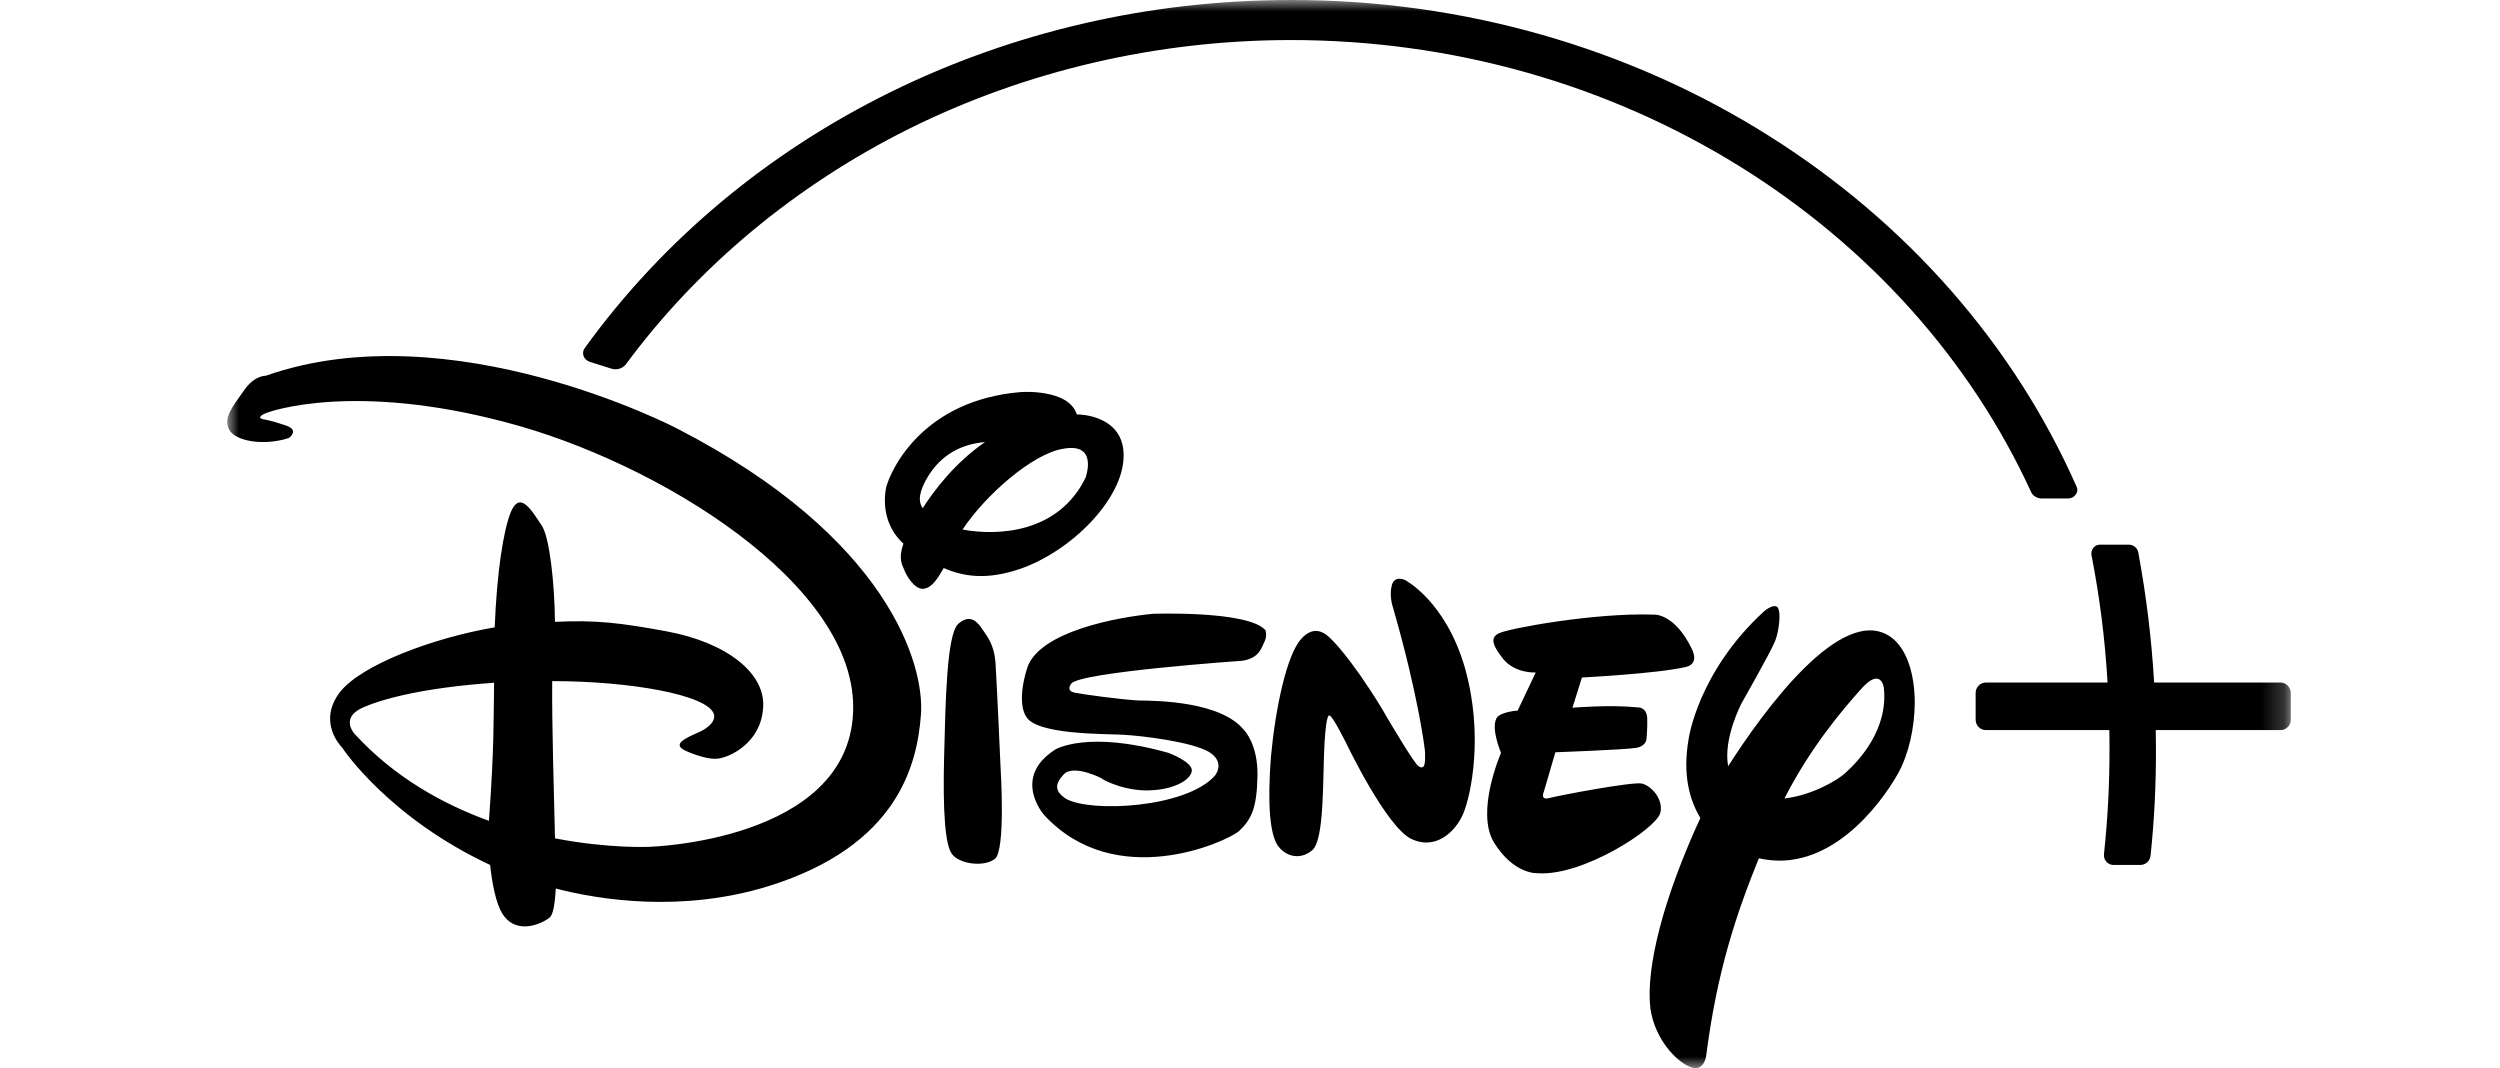 <?xml version="1.0" encoding="UTF-8" standalone="no"?>
<svg
   width="110"
   height="47"
   viewBox="0 0 110 47"
   fill="none"
   version="1.1"
   id="svg3"
   xmlns="http://www.w3.org/2000/svg"
   xmlns:svg="http://www.w3.org/2000/svg">
  <defs
     id="defs3" />
  <mask
     id="mask0_1_6"
     style="mask-type:luminance"
     maskUnits="userSpaceOnUse"
     x="10"
     y="0"
     width="91"
     height="47">
    <path
       d="M100.795 0H10V47H100.795V0Z"
       fill="white"
       id="path1" />
  </mask>
  <g
     mask="url(#mask0_1_6)"
     id="g3">
    <path
       d="M74.169 29.349C72.913 29.642 69.605 29.81 69.605 29.81L69.187 31.14C69.187 31.14 70.836 30.998 72.04 31.124C72.04 31.124 72.433 31.078 72.478 31.576C72.495 32.035 72.443 32.534 72.443 32.534C72.443 32.534 72.417 32.834 71.997 32.905C71.543 32.986 68.436 33.101 68.436 33.101L67.931 34.829C67.931 34.829 67.748 35.229 68.166 35.114C68.558 35.007 71.814 34.387 72.242 34.475C72.696 34.59 73.202 35.202 73.053 35.769C72.879 36.461 69.631 38.572 67.652 38.421C67.652 38.421 66.614 38.493 65.732 37.065C64.912 35.707 66.045 33.126 66.045 33.126C66.045 33.126 65.531 31.921 65.905 31.521C65.905 31.521 66.132 31.317 66.778 31.265L67.572 29.588C67.572 29.588 66.664 29.65 66.124 28.976C65.619 28.329 65.583 28.035 65.967 27.859C66.378 27.654 70.157 26.953 72.757 27.043C72.757 27.043 73.665 26.953 74.44 28.55C74.432 28.55 74.816 29.198 74.169 29.349ZM64.388 35.788C64.055 36.586 63.175 37.437 62.084 36.905C61.001 36.373 59.282 32.798 59.282 32.798C59.282 32.798 58.627 31.468 58.506 31.495C58.506 31.495 58.366 31.238 58.279 32.692C58.191 34.146 58.295 36.975 57.729 37.419C57.188 37.863 56.534 37.686 56.194 37.162C55.887 36.648 55.756 35.423 55.923 33.276C56.124 31.132 56.612 28.843 57.241 28.124C57.868 27.415 58.376 27.929 58.567 28.116C58.567 28.116 59.404 28.887 60.791 31.158L61.035 31.576C61.035 31.576 62.293 33.72 62.424 33.712C62.424 33.712 62.528 33.811 62.615 33.739C62.746 33.704 62.695 33.012 62.695 33.012C62.695 33.012 62.432 30.678 61.289 26.724C61.289 26.724 61.115 26.227 61.237 25.766C61.351 25.294 61.813 25.517 61.813 25.517C61.813 25.517 63.593 26.422 64.45 29.365C65.296 32.337 64.719 34.991 64.388 35.788ZM55.644 28.222C55.495 28.524 55.407 28.959 54.656 29.074C54.656 29.074 47.474 29.57 47.133 30.084C47.133 30.084 46.882 30.387 47.274 30.475C47.667 30.555 49.29 30.776 50.076 30.821C50.913 30.83 53.74 30.857 54.754 32.142C54.754 32.142 55.355 32.754 55.329 34.138C55.304 35.558 55.059 36.053 54.519 36.568C53.951 37.047 49.081 39.264 45.94 35.859C45.94 35.859 44.49 34.218 46.436 32.977C46.436 32.977 47.842 32.116 51.411 33.126C51.411 33.126 52.493 33.525 52.44 33.925C52.38 34.351 51.55 34.802 50.347 34.777C49.176 34.74 48.321 34.174 48.487 34.263C48.645 34.324 47.231 33.57 46.795 34.085C46.357 34.555 46.462 34.847 46.892 35.14C47.981 35.77 52.197 35.549 53.454 34.13C53.454 34.13 53.951 33.552 53.191 33.082C52.432 32.64 50.259 32.373 49.413 32.329C48.602 32.284 45.582 32.337 45.146 31.521C45.146 31.521 44.708 30.971 45.19 29.409C45.695 27.779 49.21 27.15 50.73 27.007C50.73 27.007 54.911 26.857 55.678 27.726C55.67 27.726 55.775 27.929 55.644 28.222ZM43.775 37.792C43.268 38.174 42.195 38.005 41.89 37.58C41.585 37.198 41.48 35.681 41.541 33.304C41.601 30.901 41.654 27.921 42.161 27.451C42.702 26.972 43.033 27.389 43.242 27.716C43.469 28.035 43.74 28.391 43.801 29.144C43.853 29.897 44.029 33.855 44.029 33.855C44.029 33.855 44.255 37.419 43.775 37.792ZM44.865 25.038C43.39 25.535 42.378 25.365 41.524 24.993C41.147 25.66 40.93 25.863 40.641 25.907C40.223 25.951 39.847 25.268 39.777 25.047C39.708 24.879 39.508 24.595 39.752 23.921C38.915 23.158 38.853 22.13 38.993 21.437C39.204 20.64 40.616 17.606 44.919 17.251C44.919 17.251 47.022 17.092 47.38 18.236H47.44C47.44 18.236 49.483 18.244 49.439 20.09C49.413 21.943 47.167 24.248 44.865 25.038ZM40.851 20.932C40.414 21.642 40.397 22.068 40.599 22.359C41.095 21.59 42.003 20.373 43.34 19.451C42.308 19.54 41.444 19.992 40.851 20.932ZM46.795 19.743C45.442 19.947 43.348 21.793 42.352 23.301C43.879 23.584 46.576 23.478 47.772 21.003C47.762 21.003 48.34 19.469 46.795 19.743ZM83.516 34.031C82.706 35.469 80.428 38.465 77.389 37.764C76.388 40.24 75.549 42.732 75.069 46.475C75.069 46.475 74.964 47.202 74.372 46.945C73.787 46.732 72.809 45.739 72.616 44.365C72.407 42.555 73.202 39.495 74.816 35.991C74.346 35.211 74.022 34.092 74.301 32.505C74.301 32.505 74.711 29.561 77.616 26.901C77.616 26.901 77.967 26.59 78.168 26.688C78.395 26.786 78.289 27.744 78.106 28.204C77.923 28.666 76.623 30.955 76.623 30.955C76.623 30.955 75.812 32.497 76.039 33.712C77.565 31.327 81.038 26.511 83.194 28.027C83.919 28.551 84.249 29.694 84.249 30.927C84.241 32.018 83.989 33.17 83.516 34.031ZM82.887 30.253C82.887 30.253 82.766 29.303 81.858 30.351C81.073 31.228 79.659 32.889 78.516 35.132C79.711 34.997 80.864 34.333 81.213 33.995C81.78 33.481 83.098 32.098 82.887 30.253ZM40.52 31.46C40.355 33.605 39.542 37.216 33.791 38.998C29.996 40.16 26.409 39.602 24.454 39.096C24.41 39.885 24.324 40.222 24.201 40.356C24.036 40.524 22.795 41.251 22.116 40.222C21.809 39.734 21.652 38.847 21.565 38.058C17.168 36.001 15.144 33.038 15.063 32.905C14.967 32.806 13.964 31.743 14.967 30.439C15.911 29.26 18.991 28.081 21.766 27.602C21.863 25.188 22.142 23.371 22.473 22.538C22.875 21.571 23.381 22.439 23.818 23.096C24.183 23.584 24.402 25.686 24.418 27.361C26.234 27.273 27.308 27.407 29.331 27.779C31.967 28.266 33.73 29.632 33.574 31.184C33.461 32.71 32.082 33.339 31.557 33.383C31.007 33.429 30.153 33.029 30.153 33.029C29.569 32.745 30.109 32.497 30.816 32.187C31.583 31.805 31.41 31.415 31.41 31.415C31.121 30.564 27.7 29.969 24.297 29.969C24.28 31.877 24.376 35.042 24.42 36.887C26.802 37.349 28.582 37.26 28.582 37.26C28.582 37.26 37.272 37.011 37.535 31.371C37.806 25.722 28.87 20.302 22.263 18.582C15.666 16.825 11.931 18.05 11.608 18.218C11.259 18.395 11.582 18.448 11.582 18.448C11.582 18.448 11.939 18.501 12.56 18.715C13.215 18.927 12.707 19.273 12.707 19.273C11.582 19.638 10.317 19.407 10.072 18.883C9.829 18.359 10.238 17.889 10.71 17.216C11.18 16.506 11.695 16.533 11.695 16.533C19.857 13.658 29.796 18.857 29.796 18.857C39.108 23.654 40.695 29.278 40.52 31.46ZM15.893 31.166C14.969 31.628 15.604 32.293 15.604 32.293C17.341 34.192 19.48 35.379 21.513 36.116C21.75 32.843 21.714 31.69 21.74 30.041C18.564 30.262 16.73 30.776 15.893 31.166ZM100.795 30.493V31.664C100.796 31.724 100.784 31.784 100.762 31.84C100.739 31.896 100.706 31.947 100.664 31.99C100.621 32.033 100.571 32.066 100.516 32.089C100.461 32.113 100.401 32.124 100.341 32.124H94.853C94.853 32.419 94.861 32.674 94.861 32.913C94.869 34.493 94.79 36.071 94.626 37.642C94.615 37.754 94.564 37.859 94.482 37.936C94.4 38.013 94.292 38.056 94.18 38.058H92.993C92.934 38.058 92.875 38.045 92.82 38.02C92.766 37.995 92.717 37.959 92.678 37.913C92.638 37.869 92.608 37.815 92.591 37.758C92.573 37.7 92.568 37.639 92.575 37.58C92.741 35.999 92.818 34.608 92.818 32.913C92.818 32.666 92.818 32.409 92.81 32.124H87.382C87.322 32.124 87.263 32.113 87.208 32.089C87.152 32.066 87.102 32.033 87.06 31.99C87.017 31.947 86.984 31.896 86.961 31.84C86.939 31.784 86.928 31.724 86.928 31.664V30.493C86.928 30.236 87.129 30.031 87.382 30.031H92.732C92.624 28.149 92.388 26.277 92.026 24.427C92.016 24.371 92.018 24.314 92.031 24.259C92.045 24.204 92.069 24.153 92.103 24.108C92.138 24.064 92.182 24.028 92.231 24.003C92.281 23.978 92.337 23.965 92.392 23.965H93.674C93.772 23.966 93.866 24.001 93.941 24.064C94.016 24.127 94.066 24.214 94.085 24.311C94.441 26.236 94.668 28.108 94.782 30.031H100.343C100.586 30.031 100.795 30.244 100.795 30.493Z"
       fill="black"
       id="path2"
       clip-path="none" />
    <path
       d="M91.374 21.424C88.622 15.183 83.925 9.819 77.868 5.999C71.676 2.083 64.323 -0.011 56.795 5.25305e-05C44.276 5.25305e-05 32.658 5.725 25.727 15.317C25.69 15.368 25.666 15.426 25.658 15.486C25.649 15.547 25.656 15.609 25.677 15.667C25.699 15.725 25.734 15.778 25.781 15.822C25.828 15.865 25.885 15.899 25.948 15.92L26.918 16.226C27.031 16.258 27.152 16.256 27.264 16.22C27.375 16.185 27.472 16.118 27.539 16.029C30.727 11.717 34.996 8.166 39.99 5.67C45.146 3.109 50.919 1.766 56.787 1.762C63.87 1.762 70.699 3.688 76.55 7.322C82.247 10.861 86.699 15.836 89.367 21.644C89.405 21.729 89.47 21.802 89.553 21.853C89.636 21.905 89.734 21.932 89.834 21.933H90.991C91.057 21.934 91.123 21.92 91.18 21.891C91.238 21.863 91.287 21.821 91.323 21.77C91.365 21.721 91.391 21.664 91.399 21.603C91.408 21.543 91.399 21.481 91.374 21.424ZM89.598 21.793C89.623 21.808 89.648 21.825 89.674 21.832C89.648 21.818 89.623 21.809 89.598 21.793Z"
       fill="black"
       id="path3"
       clip-path="none" />
  </g>
</svg>
